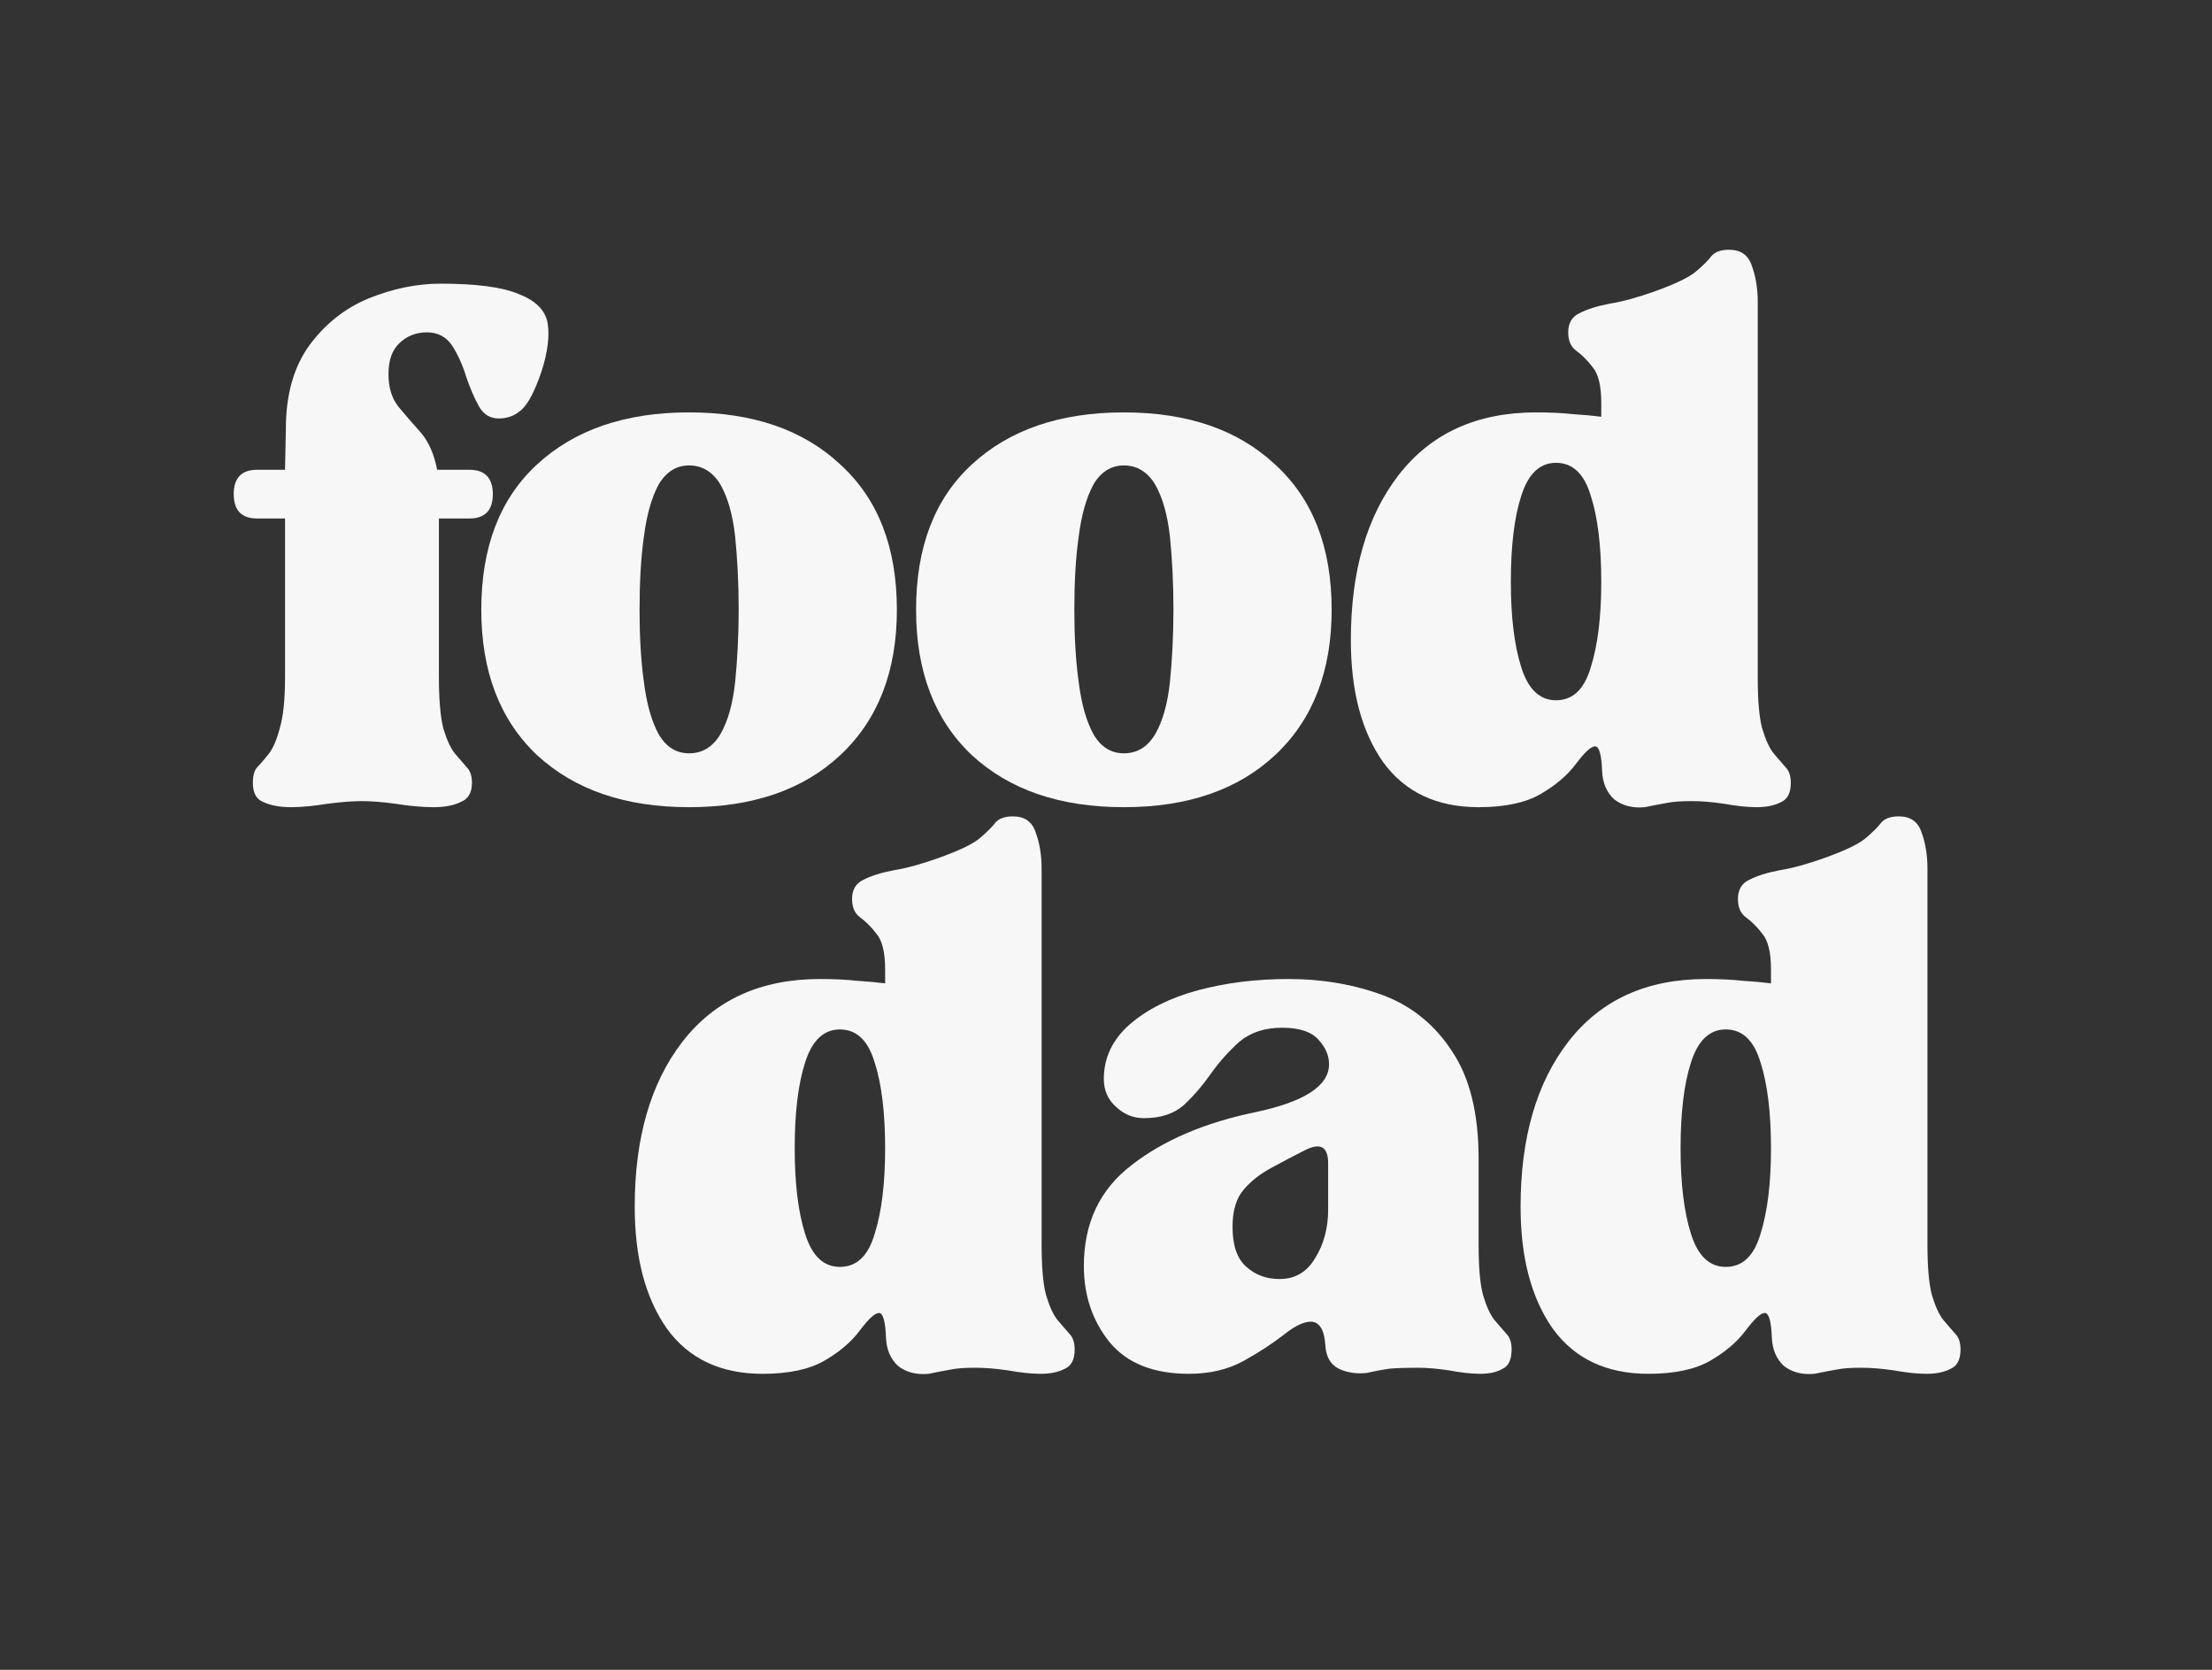 <?xml version="1.0" encoding="UTF-8"?>
<svg xmlns="http://www.w3.org/2000/svg" xmlns:xlink="http://www.w3.org/1999/xlink" width="53" zoomAndPan="magnify" viewBox="0 0 39.75 30" height="40" preserveAspectRatio="xMidYMid meet" version="1.0">
  <rect x="0" y="0" width="39.75" height="30" fill="#333333" stroke="none"/>
  <defs>
    <g></g>
    <clipPath id="536c8a2a82">
      <path d="M 0.004 1 L 6 1 L 6 11 L 0.004 11 Z M 0.004 1 " clip-rule="nonzero"></path>
    </clipPath>
    <clipPath id="c77c69396f">
      <path d="M 20 0.18 L 28.805 0.18 L 28.805 11 L 20 11 Z M 20 0.18 " clip-rule="nonzero"></path>
    </clipPath>
    <clipPath id="0b30ab0dfb">
      <rect x="0" width="29" y="0" height="14"></rect>
    </clipPath>
    <clipPath id="86e215a197">
      <path d="M 1 0.398 L 10 0.398 L 10 11 L 1 11 Z M 1 0.398 " clip-rule="nonzero"></path>
    </clipPath>
    <clipPath id="1d32507edc">
      <path d="M 17 0.398 L 25.824 0.398 L 25.824 11 L 17 11 Z M 17 0.398 " clip-rule="nonzero"></path>
    </clipPath>
    <clipPath id="00eae76528">
      <rect x="0" width="26" y="0" height="14"></rect>
    </clipPath>
  </defs>
  <g transform="matrix(1, 0, 0, 1, 4, 4)">
    <g clip-path="url(#0b30ab0dfb)">
      <g clip-path="url(#536c8a2a82)">
        <g fill="#f7f7f7" fill-opacity="1">
          <g transform="translate(0.106, 10.393)">
            <g>
              <path d="M 0.094 -5.516 C 0.094 -5.805 0.234 -5.953 0.516 -5.953 L 1.016 -5.953 L 1.031 -6.688 C 1.031 -7.301 1.172 -7.801 1.453 -8.188 C 1.734 -8.57 2.086 -8.852 2.516 -9.031 C 2.953 -9.207 3.383 -9.297 3.812 -9.297 C 4.457 -9.297 4.926 -9.234 5.219 -9.109 C 5.52 -8.992 5.691 -8.82 5.734 -8.594 C 5.773 -8.363 5.738 -8.07 5.625 -7.719 C 5.508 -7.375 5.391 -7.145 5.266 -7.031 C 5.148 -6.926 5.016 -6.875 4.859 -6.875 C 4.703 -6.875 4.582 -6.945 4.5 -7.094 C 4.414 -7.25 4.336 -7.43 4.266 -7.641 C 4.203 -7.848 4.117 -8.031 4.016 -8.188 C 3.91 -8.344 3.758 -8.422 3.562 -8.422 C 3.375 -8.422 3.211 -8.359 3.078 -8.234 C 2.941 -8.109 2.875 -7.922 2.875 -7.672 C 2.875 -7.441 2.93 -7.25 3.047 -7.094 C 3.172 -6.945 3.305 -6.789 3.453 -6.625 C 3.598 -6.457 3.695 -6.234 3.75 -5.953 L 4.328 -5.953 C 4.609 -5.953 4.75 -5.805 4.75 -5.516 C 4.75 -5.223 4.609 -5.078 4.328 -5.078 L 3.781 -5.078 L 3.781 -2.25 C 3.781 -1.844 3.805 -1.531 3.859 -1.312 C 3.922 -1.102 3.992 -0.945 4.078 -0.844 C 4.16 -0.75 4.227 -0.672 4.281 -0.609 C 4.344 -0.547 4.375 -0.453 4.375 -0.328 C 4.375 -0.148 4.305 -0.035 4.172 0.016 C 4.047 0.078 3.883 0.109 3.688 0.109 C 3.469 0.109 3.238 0.086 3 0.047 C 2.77 0.016 2.566 0 2.391 0 C 2.223 0 2.02 0.016 1.781 0.047 C 1.539 0.086 1.32 0.109 1.125 0.109 C 0.926 0.109 0.758 0.078 0.625 0.016 C 0.5 -0.035 0.438 -0.148 0.438 -0.328 C 0.438 -0.453 0.461 -0.547 0.516 -0.609 C 0.578 -0.672 0.645 -0.75 0.719 -0.844 C 0.801 -0.945 0.867 -1.102 0.922 -1.312 C 0.984 -1.52 1.016 -1.82 1.016 -2.219 L 1.016 -5.078 L 0.516 -5.078 C 0.234 -5.078 0.094 -5.223 0.094 -5.516 Z M 0.094 -5.516 "></path>
            </g>
          </g>
        </g>
      </g>
      <g fill="#f7f7f7" fill-opacity="1">
        <g transform="translate(4.305, 10.393)">
          <g>
            <path d="M 4.078 0.109 C 2.93 0.109 2.02 -0.203 1.344 -0.828 C 0.676 -1.461 0.344 -2.332 0.344 -3.438 C 0.344 -4.562 0.676 -5.43 1.344 -6.047 C 2.02 -6.672 2.93 -6.984 4.078 -6.984 C 5.223 -6.984 6.129 -6.672 6.797 -6.047 C 7.473 -5.43 7.812 -4.562 7.812 -3.438 C 7.812 -2.332 7.473 -1.461 6.797 -0.828 C 6.129 -0.203 5.223 0.109 4.078 0.109 Z M 3.188 -3.438 C 3.188 -2.969 3.211 -2.535 3.266 -2.141 C 3.316 -1.742 3.406 -1.43 3.531 -1.203 C 3.664 -0.973 3.848 -0.859 4.078 -0.859 C 4.316 -0.859 4.504 -0.973 4.641 -1.203 C 4.773 -1.43 4.863 -1.742 4.906 -2.141 C 4.945 -2.535 4.969 -2.969 4.969 -3.438 C 4.969 -3.926 4.945 -4.363 4.906 -4.75 C 4.863 -5.145 4.773 -5.457 4.641 -5.688 C 4.504 -5.914 4.316 -6.031 4.078 -6.031 C 3.848 -6.031 3.664 -5.914 3.531 -5.688 C 3.406 -5.457 3.316 -5.145 3.266 -4.75 C 3.211 -4.363 3.188 -3.926 3.188 -3.438 Z M 3.188 -3.438 "></path>
          </g>
        </g>
      </g>
      <g fill="#f7f7f7" fill-opacity="1">
        <g transform="translate(12.118, 10.393)">
          <g>
            <path d="M 4.078 0.109 C 2.93 0.109 2.02 -0.203 1.344 -0.828 C 0.676 -1.461 0.344 -2.332 0.344 -3.438 C 0.344 -4.562 0.676 -5.43 1.344 -6.047 C 2.02 -6.672 2.93 -6.984 4.078 -6.984 C 5.223 -6.984 6.129 -6.672 6.797 -6.047 C 7.473 -5.43 7.812 -4.562 7.812 -3.438 C 7.812 -2.332 7.473 -1.461 6.797 -0.828 C 6.129 -0.203 5.223 0.109 4.078 0.109 Z M 3.188 -3.438 C 3.188 -2.969 3.211 -2.535 3.266 -2.141 C 3.316 -1.742 3.406 -1.43 3.531 -1.203 C 3.664 -0.973 3.848 -0.859 4.078 -0.859 C 4.316 -0.859 4.504 -0.973 4.641 -1.203 C 4.773 -1.43 4.863 -1.742 4.906 -2.141 C 4.945 -2.535 4.969 -2.969 4.969 -3.438 C 4.969 -3.926 4.945 -4.363 4.906 -4.75 C 4.863 -5.145 4.773 -5.457 4.641 -5.688 C 4.504 -5.914 4.316 -6.031 4.078 -6.031 C 3.848 -6.031 3.664 -5.914 3.531 -5.688 C 3.406 -5.457 3.316 -5.145 3.266 -4.75 C 3.211 -4.363 3.188 -3.926 3.188 -3.438 Z M 3.188 -3.438 "></path>
          </g>
        </g>
      </g>
      <g clip-path="url(#c77c69396f)">
        <g fill="#f7f7f7" fill-opacity="1">
          <g transform="translate(19.931, 10.393)">
            <g>
              <path d="M 0.344 -2.891 C 0.344 -4.129 0.629 -5.117 1.203 -5.859 C 1.785 -6.609 2.609 -6.984 3.672 -6.984 C 3.93 -6.984 4.148 -6.973 4.328 -6.953 C 4.516 -6.941 4.688 -6.926 4.844 -6.906 L 4.844 -7.156 C 4.844 -7.469 4.789 -7.68 4.688 -7.797 C 4.594 -7.922 4.492 -8.02 4.391 -8.094 C 4.297 -8.164 4.25 -8.273 4.25 -8.422 C 4.25 -8.586 4.316 -8.703 4.453 -8.766 C 4.586 -8.836 4.77 -8.895 5 -8.938 C 5.238 -8.977 5.504 -9.051 5.797 -9.156 C 6.172 -9.289 6.422 -9.41 6.547 -9.516 C 6.68 -9.629 6.773 -9.723 6.828 -9.797 C 6.891 -9.867 6.992 -9.906 7.141 -9.906 C 7.348 -9.906 7.484 -9.812 7.547 -9.625 C 7.617 -9.438 7.656 -9.219 7.656 -8.969 L 7.656 -2.219 C 7.656 -1.82 7.68 -1.52 7.734 -1.312 C 7.797 -1.102 7.867 -0.945 7.953 -0.844 C 8.035 -0.75 8.102 -0.672 8.156 -0.609 C 8.219 -0.547 8.25 -0.453 8.25 -0.328 C 8.25 -0.148 8.191 -0.035 8.078 0.016 C 7.961 0.078 7.816 0.109 7.641 0.109 C 7.461 0.109 7.266 0.086 7.047 0.047 C 6.836 0.016 6.645 0 6.469 0 C 6.289 0 6.145 0.008 6.031 0.031 C 5.914 0.051 5.781 0.078 5.625 0.109 C 5.406 0.129 5.223 0.082 5.078 -0.031 C 4.941 -0.156 4.867 -0.328 4.859 -0.547 C 4.848 -0.836 4.805 -0.984 4.734 -0.984 C 4.66 -0.984 4.547 -0.879 4.391 -0.672 C 4.234 -0.461 4.02 -0.281 3.75 -0.125 C 3.477 0.031 3.109 0.109 2.641 0.109 C 1.891 0.109 1.316 -0.16 0.922 -0.703 C 0.535 -1.254 0.344 -1.984 0.344 -2.891 Z M 3.219 -3.938 C 3.219 -3.312 3.281 -2.801 3.406 -2.406 C 3.531 -2.008 3.738 -1.812 4.031 -1.812 C 4.332 -1.812 4.539 -2.008 4.656 -2.406 C 4.781 -2.801 4.844 -3.312 4.844 -3.938 C 4.844 -4.582 4.781 -5.098 4.656 -5.484 C 4.539 -5.879 4.332 -6.078 4.031 -6.078 C 3.738 -6.078 3.531 -5.879 3.406 -5.484 C 3.281 -5.098 3.219 -4.582 3.219 -3.938 Z M 3.219 -3.938 "></path>
            </g>
          </g>
        </g>
      </g>
    </g>
  </g>
  <g transform="matrix(1, 0, 0, 1, 10, 14)">
    <g clip-path="url(#00eae76528)">
      <g clip-path="url(#86e215a197)">
        <g fill="#f7f7f7" fill-opacity="1">
          <g transform="translate(1.062, 10.573)">
            <g>
              <path d="M 0.344 -2.891 C 0.344 -4.129 0.629 -5.117 1.203 -5.859 C 1.785 -6.609 2.609 -6.984 3.672 -6.984 C 3.93 -6.984 4.148 -6.973 4.328 -6.953 C 4.516 -6.941 4.688 -6.926 4.844 -6.906 L 4.844 -7.156 C 4.844 -7.469 4.789 -7.68 4.688 -7.797 C 4.594 -7.922 4.492 -8.02 4.391 -8.094 C 4.297 -8.164 4.25 -8.273 4.25 -8.422 C 4.25 -8.586 4.316 -8.703 4.453 -8.766 C 4.586 -8.836 4.77 -8.895 5 -8.938 C 5.238 -8.977 5.504 -9.051 5.797 -9.156 C 6.172 -9.289 6.422 -9.41 6.547 -9.516 C 6.68 -9.629 6.773 -9.723 6.828 -9.797 C 6.891 -9.867 6.992 -9.906 7.141 -9.906 C 7.348 -9.906 7.484 -9.812 7.547 -9.625 C 7.617 -9.438 7.656 -9.219 7.656 -8.969 L 7.656 -2.219 C 7.656 -1.82 7.68 -1.52 7.734 -1.312 C 7.797 -1.102 7.867 -0.945 7.953 -0.844 C 8.035 -0.75 8.102 -0.672 8.156 -0.609 C 8.219 -0.547 8.25 -0.453 8.25 -0.328 C 8.25 -0.148 8.191 -0.035 8.078 0.016 C 7.961 0.078 7.816 0.109 7.641 0.109 C 7.461 0.109 7.266 0.086 7.047 0.047 C 6.836 0.016 6.645 0 6.469 0 C 6.289 0 6.145 0.008 6.031 0.031 C 5.914 0.051 5.781 0.078 5.625 0.109 C 5.406 0.129 5.223 0.082 5.078 -0.031 C 4.941 -0.156 4.867 -0.328 4.859 -0.547 C 4.848 -0.836 4.805 -0.984 4.734 -0.984 C 4.66 -0.984 4.547 -0.879 4.391 -0.672 C 4.234 -0.461 4.02 -0.281 3.75 -0.125 C 3.477 0.031 3.109 0.109 2.641 0.109 C 1.891 0.109 1.316 -0.16 0.922 -0.703 C 0.535 -1.254 0.344 -1.984 0.344 -2.891 Z M 3.219 -3.938 C 3.219 -3.312 3.281 -2.801 3.406 -2.406 C 3.531 -2.008 3.738 -1.812 4.031 -1.812 C 4.332 -1.812 4.539 -2.008 4.656 -2.406 C 4.781 -2.801 4.844 -3.312 4.844 -3.938 C 4.844 -4.582 4.781 -5.098 4.656 -5.484 C 4.539 -5.879 4.332 -6.078 4.031 -6.078 C 3.738 -6.078 3.531 -5.879 3.406 -5.484 C 3.281 -5.098 3.219 -4.582 3.219 -3.938 Z M 3.219 -3.938 "></path>
            </g>
          </g>
        </g>
      </g>
      <g fill="#f7f7f7" fill-opacity="1">
        <g transform="translate(9.133, 10.573)">
          <g>
            <path d="M 2.234 0.109 C 1.598 0.109 1.125 -0.078 0.812 -0.453 C 0.5 -0.836 0.344 -1.297 0.344 -1.828 C 0.344 -2.598 0.629 -3.203 1.203 -3.641 C 1.773 -4.086 2.52 -4.406 3.438 -4.594 C 4.312 -4.781 4.75 -5.066 4.75 -5.453 C 4.75 -5.609 4.688 -5.754 4.562 -5.891 C 4.438 -6.035 4.219 -6.109 3.906 -6.109 C 3.594 -6.109 3.336 -6.023 3.141 -5.859 C 2.953 -5.691 2.781 -5.5 2.625 -5.281 C 2.477 -5.07 2.316 -4.883 2.141 -4.719 C 1.961 -4.562 1.723 -4.484 1.422 -4.484 C 1.234 -4.484 1.066 -4.551 0.922 -4.688 C 0.773 -4.82 0.703 -4.988 0.703 -5.188 C 0.703 -5.57 0.859 -5.898 1.172 -6.172 C 1.484 -6.441 1.891 -6.645 2.391 -6.781 C 2.891 -6.914 3.43 -6.984 4.016 -6.984 C 4.641 -6.984 5.211 -6.883 5.734 -6.688 C 6.254 -6.488 6.664 -6.148 6.969 -5.672 C 7.281 -5.203 7.438 -4.562 7.438 -3.75 L 7.438 -2.219 C 7.438 -1.82 7.461 -1.52 7.516 -1.312 C 7.578 -1.102 7.648 -0.945 7.734 -0.844 C 7.816 -0.75 7.883 -0.672 7.938 -0.609 C 8 -0.547 8.031 -0.453 8.031 -0.328 C 8.031 -0.148 7.977 -0.035 7.875 0.016 C 7.77 0.078 7.633 0.109 7.469 0.109 C 7.301 0.109 7.113 0.086 6.906 0.047 C 6.695 0.016 6.508 0 6.344 0 C 6.156 0 5.988 0.004 5.844 0.016 C 5.707 0.035 5.566 0.062 5.422 0.094 C 5.234 0.113 5.066 0.086 4.922 0.016 C 4.785 -0.055 4.707 -0.18 4.688 -0.359 C 4.676 -0.547 4.645 -0.672 4.594 -0.734 C 4.551 -0.797 4.492 -0.828 4.422 -0.828 C 4.297 -0.828 4.133 -0.75 3.938 -0.594 C 3.738 -0.438 3.5 -0.281 3.219 -0.125 C 2.938 0.031 2.609 0.109 2.234 0.109 Z M 3.016 -2.531 C 3.016 -2.195 3.098 -1.957 3.266 -1.812 C 3.43 -1.664 3.629 -1.594 3.859 -1.594 C 4.141 -1.594 4.352 -1.719 4.5 -1.969 C 4.656 -2.219 4.734 -2.508 4.734 -2.844 L 4.734 -3.672 C 4.734 -3.973 4.594 -4.051 4.312 -3.906 C 4.125 -3.812 3.926 -3.707 3.719 -3.594 C 3.52 -3.488 3.352 -3.359 3.219 -3.203 C 3.082 -3.047 3.016 -2.82 3.016 -2.531 Z M 3.016 -2.531 "></path>
          </g>
        </g>
      </g>
      <g clip-path="url(#1d32507edc)">
        <g fill="#f7f7f7" fill-opacity="1">
          <g transform="translate(16.981, 10.573)">
            <g>
              <path d="M 0.344 -2.891 C 0.344 -4.129 0.629 -5.117 1.203 -5.859 C 1.785 -6.609 2.609 -6.984 3.672 -6.984 C 3.93 -6.984 4.148 -6.973 4.328 -6.953 C 4.516 -6.941 4.688 -6.926 4.844 -6.906 L 4.844 -7.156 C 4.844 -7.469 4.789 -7.68 4.688 -7.797 C 4.594 -7.922 4.492 -8.02 4.391 -8.094 C 4.297 -8.164 4.25 -8.273 4.25 -8.422 C 4.25 -8.586 4.316 -8.703 4.453 -8.766 C 4.586 -8.836 4.77 -8.895 5 -8.938 C 5.238 -8.977 5.504 -9.051 5.797 -9.156 C 6.172 -9.289 6.422 -9.41 6.547 -9.516 C 6.68 -9.629 6.773 -9.723 6.828 -9.797 C 6.891 -9.867 6.992 -9.906 7.141 -9.906 C 7.348 -9.906 7.484 -9.812 7.547 -9.625 C 7.617 -9.438 7.656 -9.219 7.656 -8.969 L 7.656 -2.219 C 7.656 -1.82 7.68 -1.52 7.734 -1.312 C 7.797 -1.102 7.867 -0.945 7.953 -0.844 C 8.035 -0.75 8.102 -0.672 8.156 -0.609 C 8.219 -0.547 8.25 -0.453 8.25 -0.328 C 8.25 -0.148 8.191 -0.035 8.078 0.016 C 7.961 0.078 7.816 0.109 7.641 0.109 C 7.461 0.109 7.266 0.086 7.047 0.047 C 6.836 0.016 6.645 0 6.469 0 C 6.289 0 6.145 0.008 6.031 0.031 C 5.914 0.051 5.781 0.078 5.625 0.109 C 5.406 0.129 5.223 0.082 5.078 -0.031 C 4.941 -0.156 4.867 -0.328 4.859 -0.547 C 4.848 -0.836 4.805 -0.984 4.734 -0.984 C 4.66 -0.984 4.547 -0.879 4.391 -0.672 C 4.234 -0.461 4.02 -0.281 3.75 -0.125 C 3.477 0.031 3.109 0.109 2.641 0.109 C 1.891 0.109 1.316 -0.16 0.922 -0.703 C 0.535 -1.254 0.344 -1.984 0.344 -2.891 Z M 3.219 -3.938 C 3.219 -3.312 3.281 -2.801 3.406 -2.406 C 3.531 -2.008 3.738 -1.812 4.031 -1.812 C 4.332 -1.812 4.539 -2.008 4.656 -2.406 C 4.781 -2.801 4.844 -3.312 4.844 -3.938 C 4.844 -4.582 4.781 -5.098 4.656 -5.484 C 4.539 -5.879 4.332 -6.078 4.031 -6.078 C 3.738 -6.078 3.531 -5.879 3.406 -5.484 C 3.281 -5.098 3.219 -4.582 3.219 -3.938 Z M 3.219 -3.938 "></path>
            </g>
          </g>
        </g>
      </g>
    </g>
  </g>
</svg>
